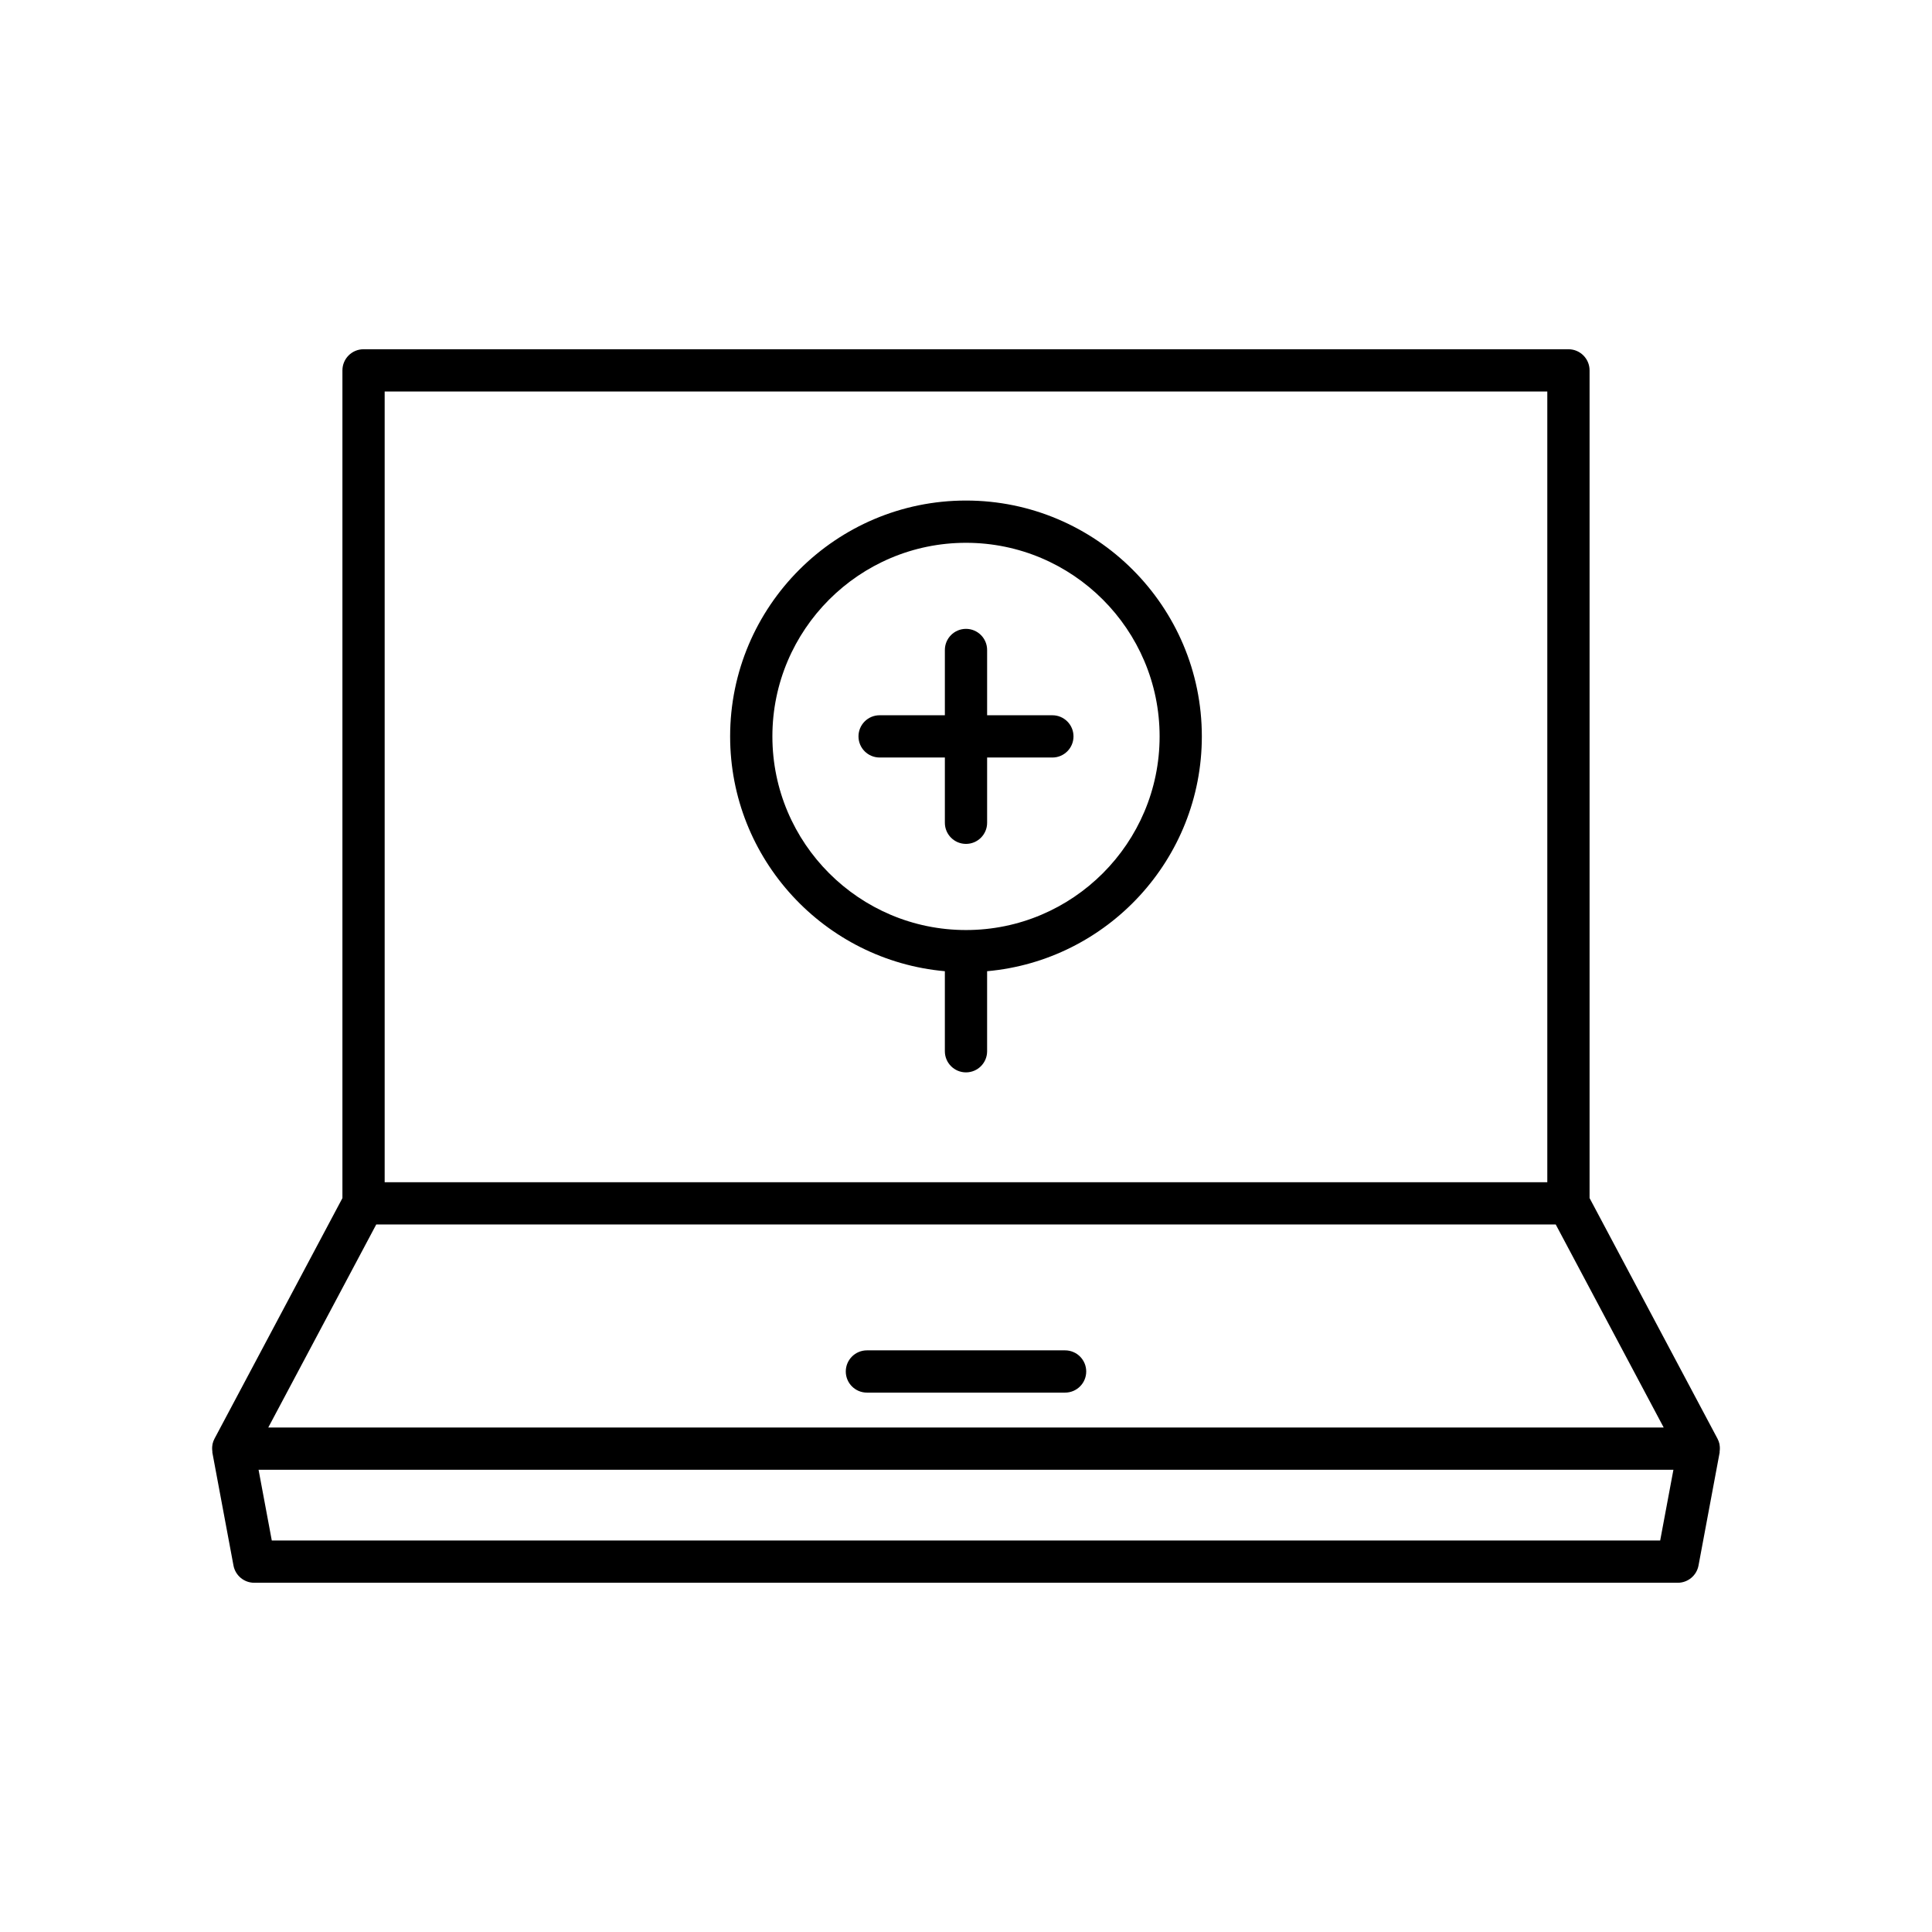 <?xml version="1.0" encoding="UTF-8"?>
<!-- Uploaded to: SVG Repo, www.svgrepo.com, Generator: SVG Repo Mixer Tools -->
<svg fill="#000000" width="800px" height="800px" version="1.1" viewBox="144 144 512 512" xmlns="http://www.w3.org/2000/svg">
 <g>
  <path d="m599.69 526.83c-0.012-0.051-0.004-0.105-0.016-0.16-0.109-0.48-0.277-0.953-0.516-1.402l-33.906-63.766v-219.35c0-3.094-2.508-5.598-5.598-5.598h-319.31c-3.09 0-5.598 2.504-5.598 5.598v219.36l-33.906 63.766c-0.238 0.449-0.406 0.918-0.516 1.402-0.012 0.051-0.004 0.105-0.016 0.16-0.121 0.613-0.113 1.23-0.027 1.844 0.012 0.086-0.02 0.168-0.004 0.254l5.598 29.941c0.496 2.652 2.809 4.57 5.504 4.57h377.24c2.695 0 5.008-1.918 5.504-4.57l5.598-29.941c0.016-0.086-0.016-0.168-0.004-0.254 0.086-0.617 0.094-1.234-0.027-1.848zm-353.75-279.08h308.11v209.55h-308.11zm-2.234 220.75h312.58l28.609 53.805h-369.8zm340.26 83.746h-367.94l-3.504-18.746h374.95z"/>
  <path d="m426.26 501.86h-52.52c-3.09 0-5.598 2.504-5.598 5.598s2.508 5.598 5.598 5.598h52.52c3.09 0 5.598-2.504 5.598-5.598s-2.508-5.598-5.598-5.598z"/>
  <path d="m400 276.65c-34.465 0-62.508 28.039-62.508 62.508 0 32.578 25.059 59.379 56.906 62.223v21.211c0 3.094 2.508 5.598 5.598 5.598s5.598-2.504 5.598-5.598v-21.211c31.848-2.844 56.906-29.645 56.906-62.223 0.004-34.469-28.035-62.508-62.5-62.508zm0 113.82c-28.293 0-51.309-23.02-51.309-51.309-0.004-28.293 23.016-51.312 51.309-51.312s51.309 23.02 51.309 51.309c0 28.293-23.016 51.312-51.309 51.312z"/>
  <path d="m422.89 333.55h-17.293v-17.297c0-3.094-2.508-5.598-5.598-5.598s-5.598 2.504-5.598 5.598v17.297h-17.293c-3.09 0-5.598 2.504-5.598 5.598s2.508 5.598 5.598 5.598l17.293 0.004v17.293c0 3.094 2.508 5.598 5.598 5.598s5.598-2.504 5.598-5.598v-17.293h17.293c3.09 0 5.598-2.504 5.598-5.598 0-3.098-2.508-5.602-5.598-5.602z"/>
 </g>
</svg>